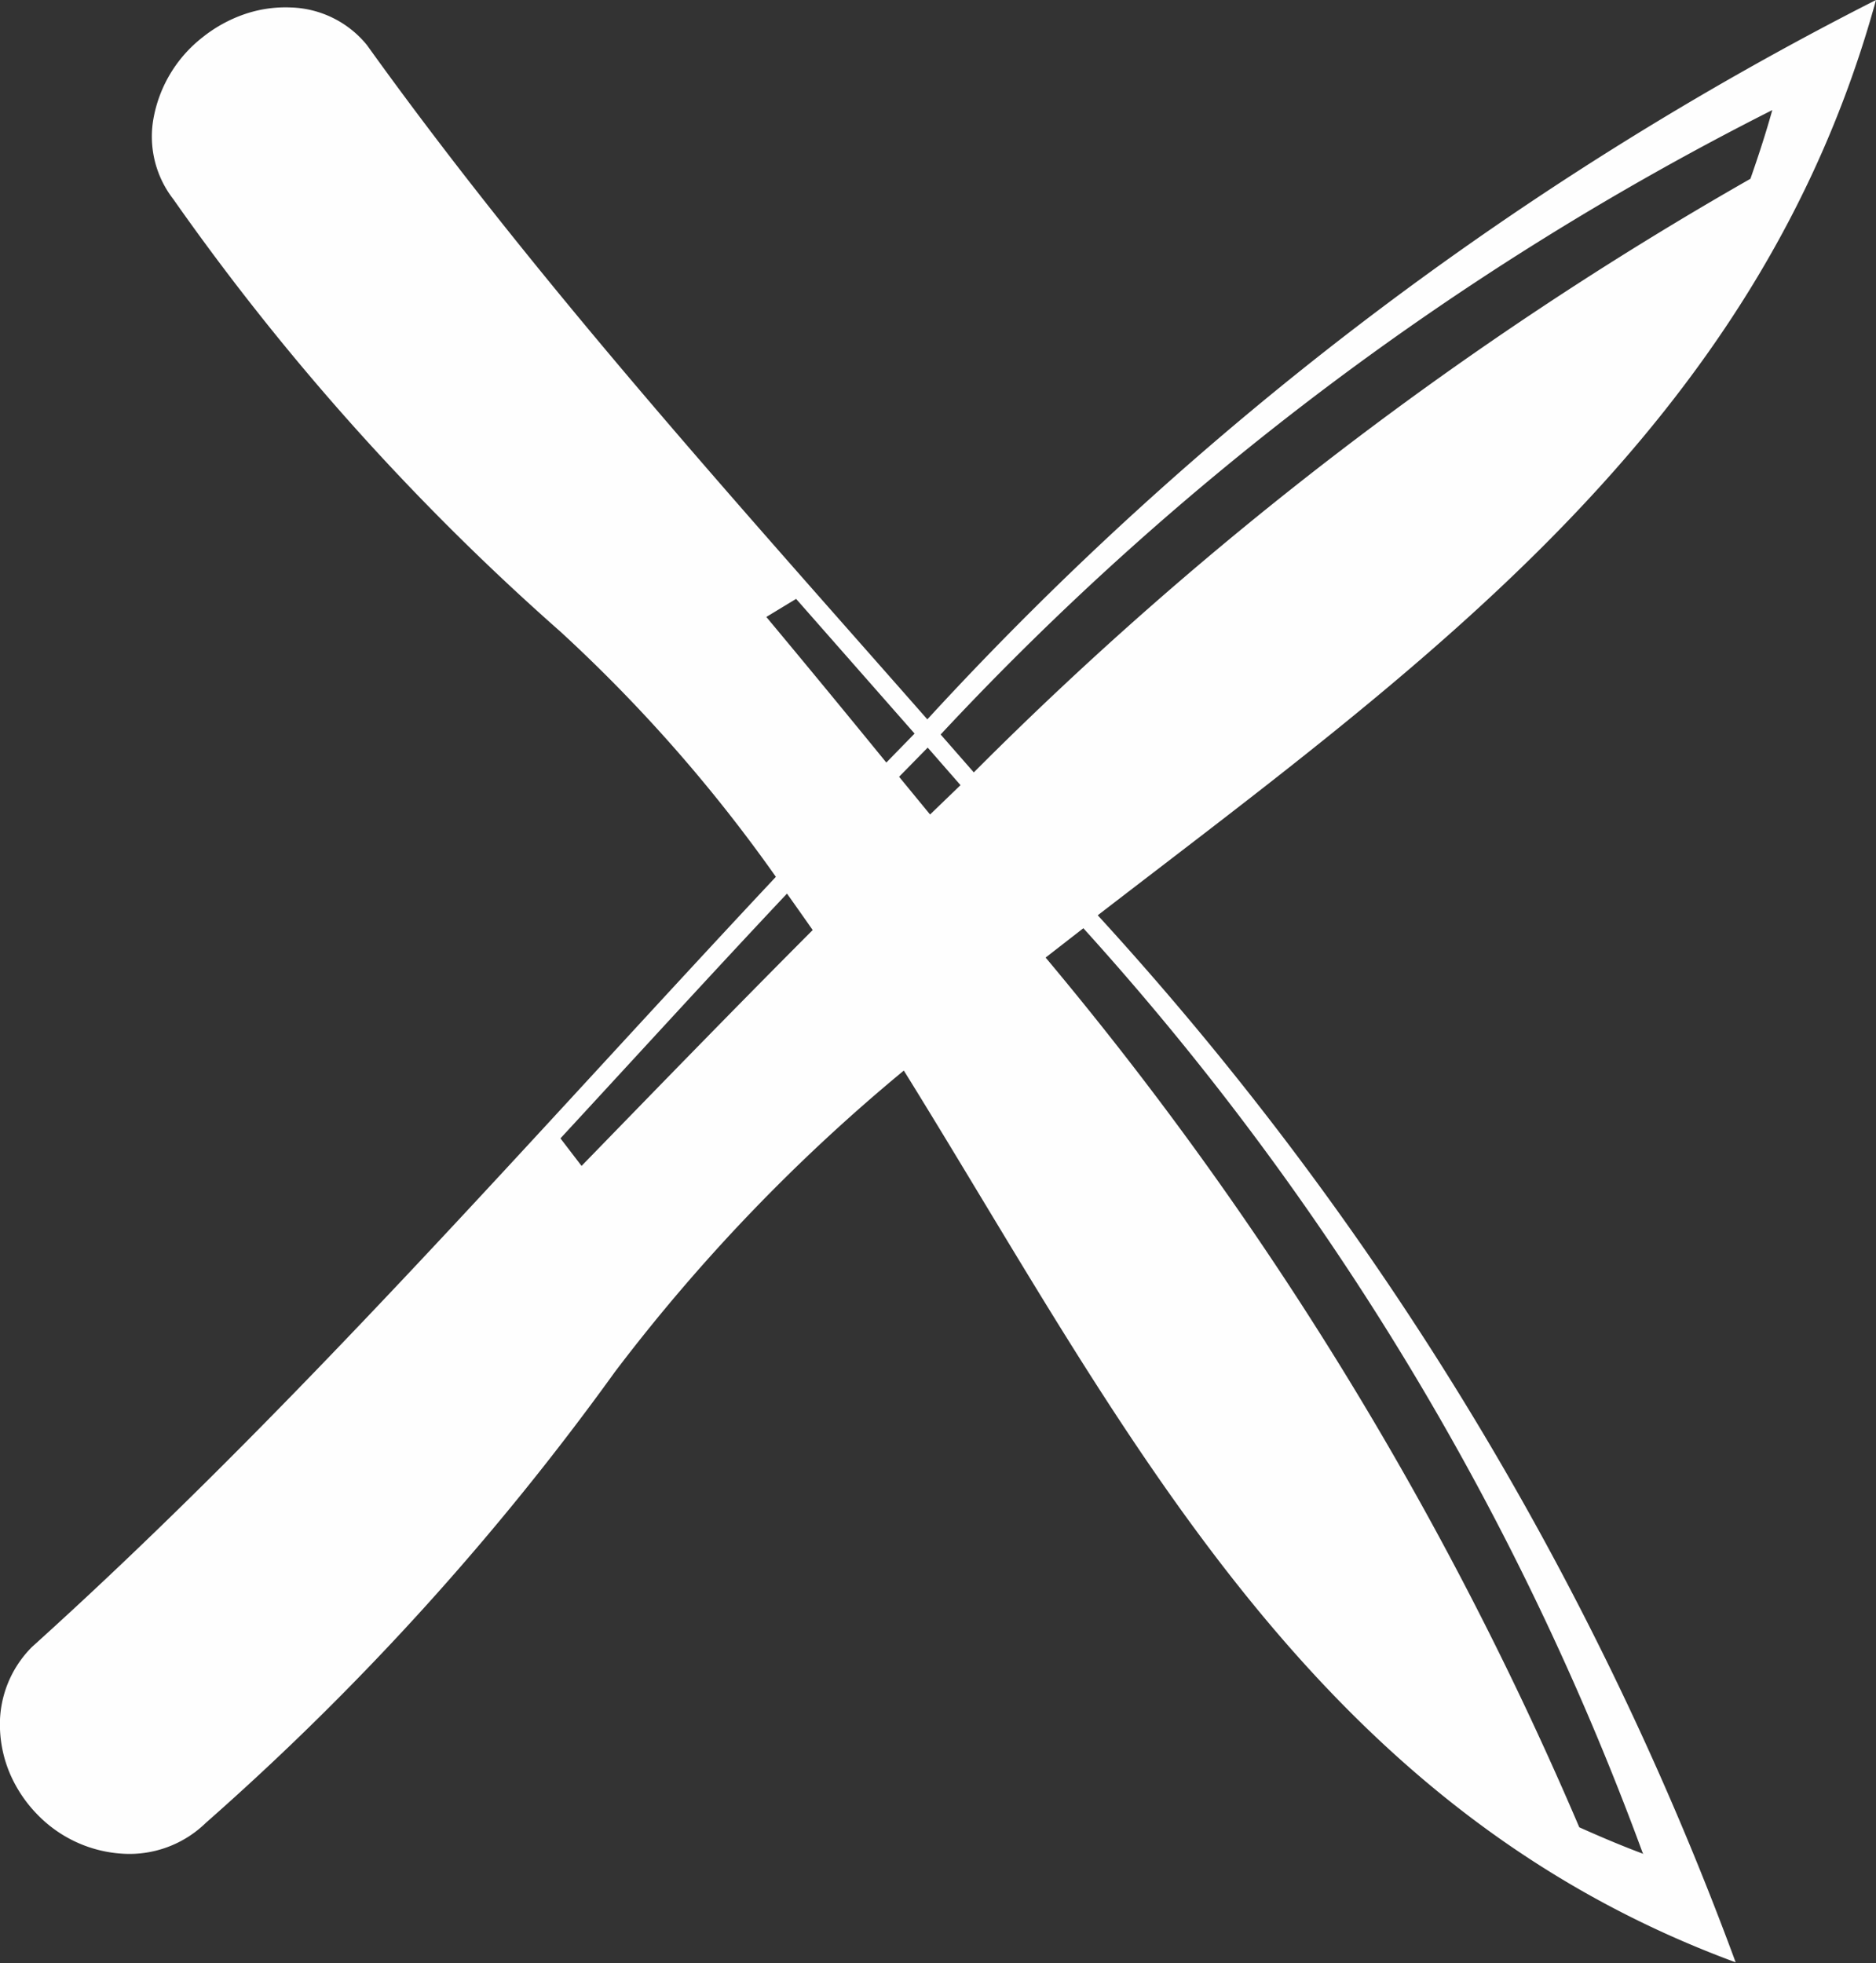 <svg xmlns="http://www.w3.org/2000/svg" width="10.293" height="10.771" viewBox="0 0 10.293 10.771">
  <rect x="0" y="0" width="10.293" height="10.771" fill="#333333" stroke="none"/>
  <path id="Path_521" data-name="Path 521" d="M310.617,302.388a18.317,18.317,0,0,0-5.205,3.947c-1.062-1.208-2.142-2.4-3.075-3.7a.559.559,0,0,0-.418-.206.691.691,0,0,0-.248.035.77.77,0,0,0-.236.129.729.729,0,0,0-.267.435.56.56,0,0,0,.107.453,13.507,13.507,0,0,0,2.123,2.372,8.378,8.378,0,0,1,1.183,1.346c-1.342,1.432-2.635,2.921-4.081,4.225a.6.6,0,0,0-.176.452.69.69,0,0,0,.056.247.74.74,0,0,0,.151.223.709.709,0,0,0,.468.213.6.6,0,0,0,.454-.169,14.887,14.887,0,0,0,2.245-2.475,9.9,9.9,0,0,1,1.585-1.653c1.2,1.933,2.213,4.026,4.564,4.893a17.436,17.436,0,0,0-3.5-5.745C308.12,306.043,309.971,304.741,310.617,302.388Zm-7.1,6.4-.118-.154c.414-.448.826-.9,1.243-1.343q.071.1.141.2C304.357,307.918,303.936,308.352,303.515,308.785Zm1.01-3.014.165-.1.65.739-.155.159Q304.857,306.167,304.526,305.77Zm.9,1.083-.17-.207.157-.16.18.206Zm.058-.439a16.248,16.248,0,0,1,4.563-3.426c-.036.129-.077.254-.12.377a20.015,20.015,0,0,0-4.261,3.257Zm3.856,6.142c-.121-.045-.238-.095-.352-.146a19.1,19.1,0,0,0-2.928-4.772l.207-.161A15.528,15.528,0,0,1,309.337,312.555Z" transform="translate(-300.324 -302.388)" fill="#fefefe"/>
</svg>
